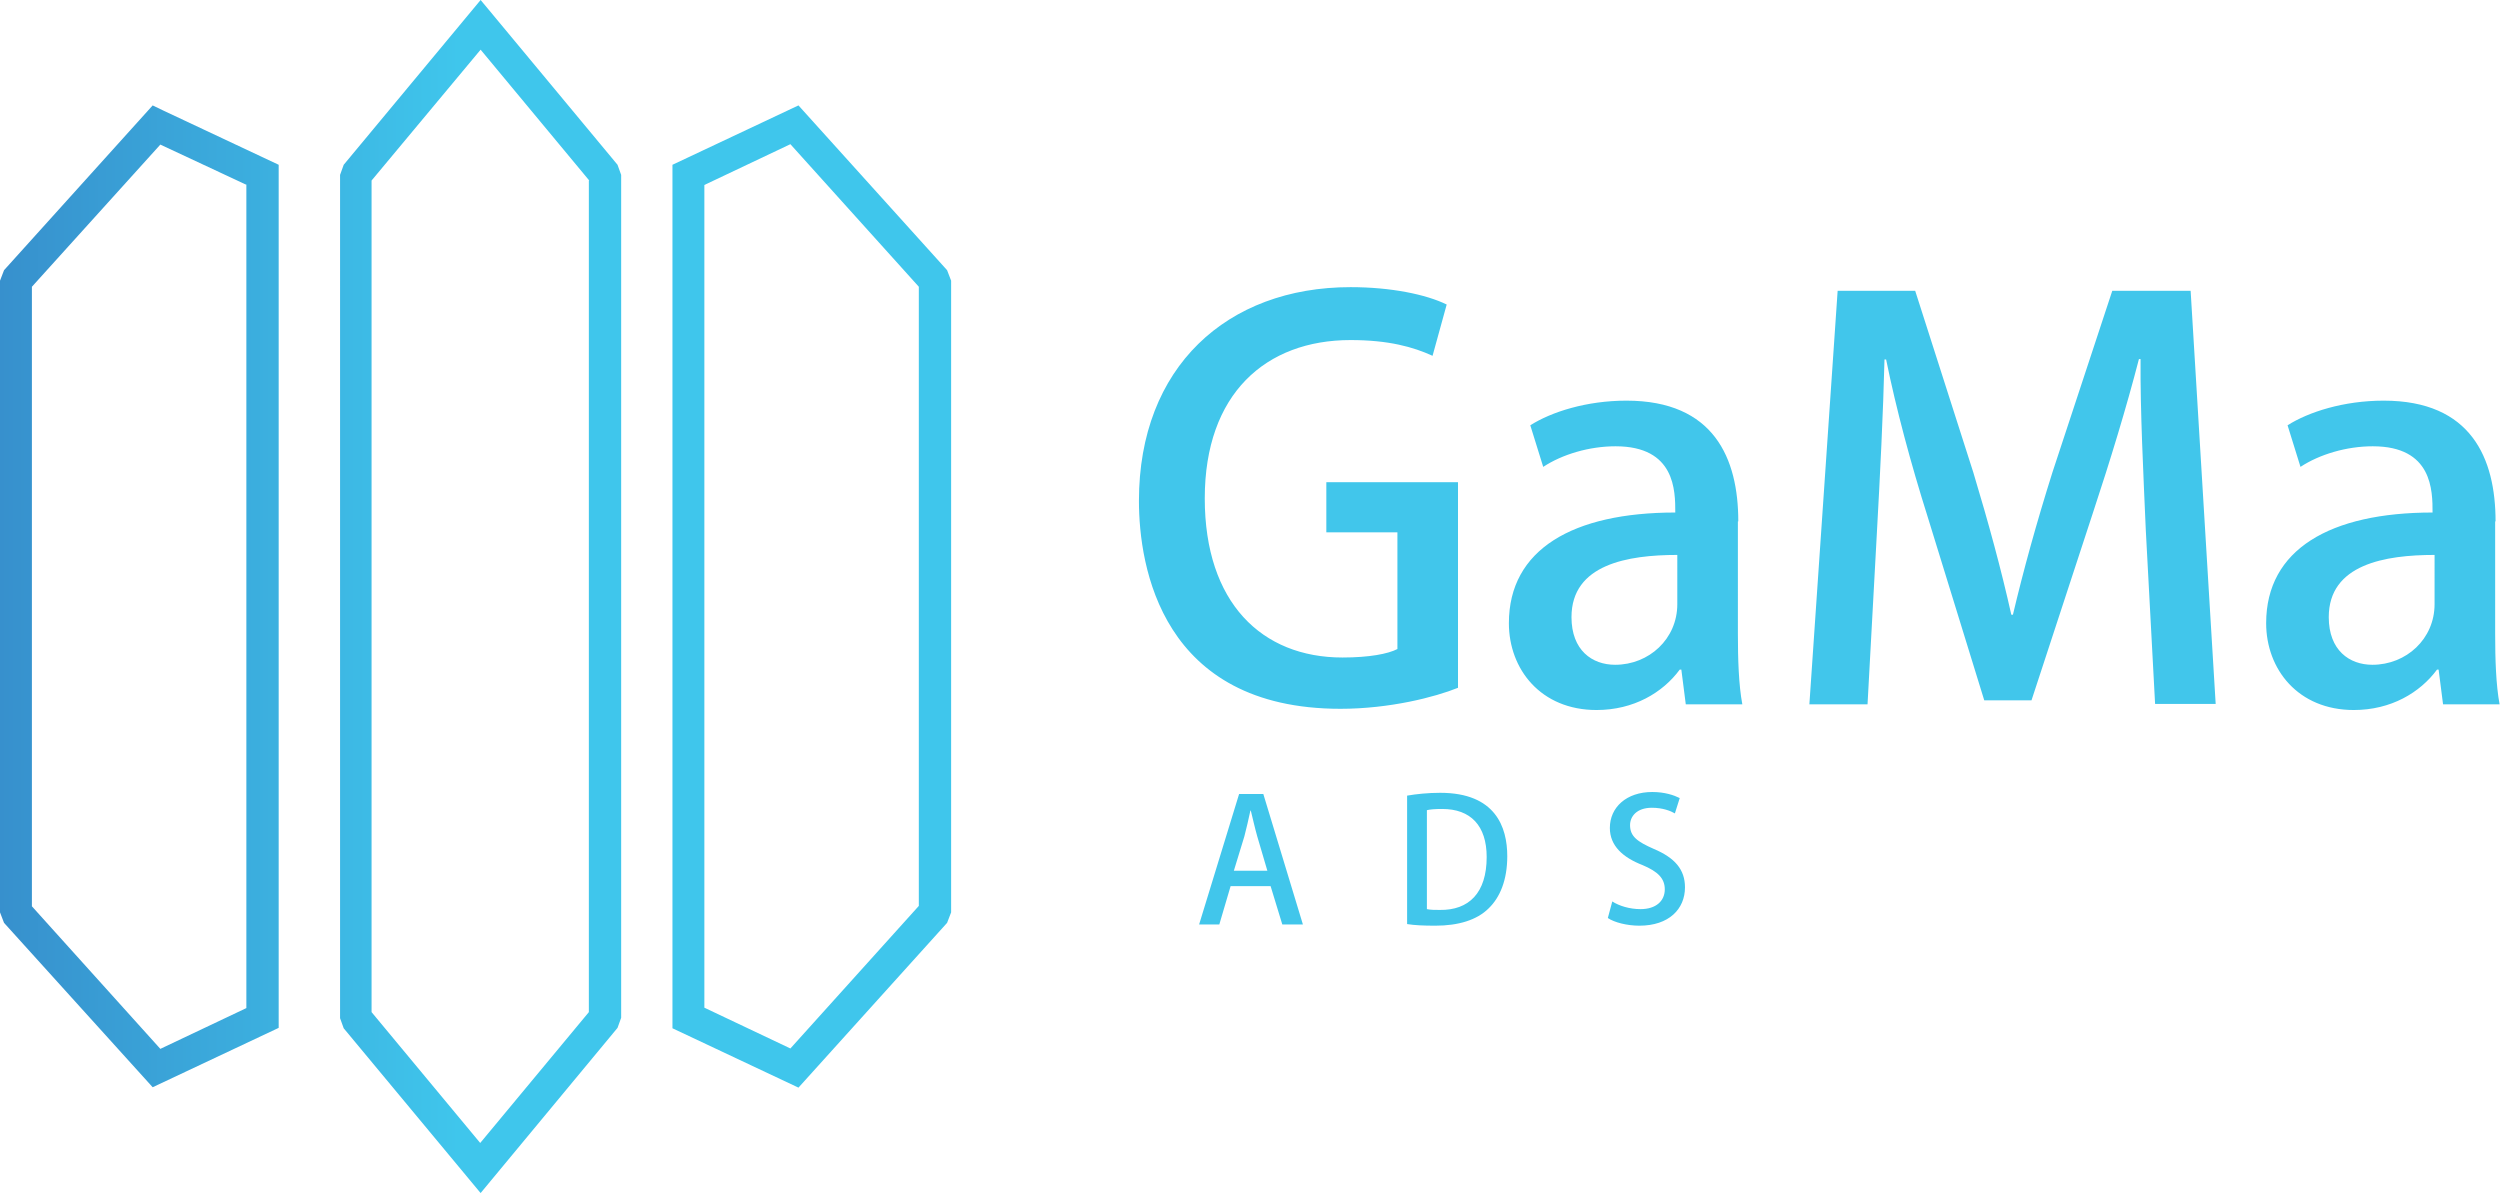 <?xml version="1.0" encoding="utf-8"?>
<!-- Generator: Adobe Illustrator 26.0.2, SVG Export Plug-In . SVG Version: 6.00 Build 0)  -->
<svg version="1.1" id="Layer_1" xmlns="http://www.w3.org/2000/svg" xmlns:xlink="http://www.w3.org/1999/xlink" x="0px" y="0px"
	 viewBox="0 0 619 295.4" style="enable-background:new 0 0 619 295.4;" xml:space="preserve">
<style type="text/css">
	.st0{clip-path:url(#SVGID_00000022547358385858559440000010374769008252588176_);}
	
		.st1{clip-path:url(#SVGID_00000029026657140562326560000013945477876962568582_);fill:url(#SVGID_00000116924822288042132850000012443318789065693620_);}
	.st2{fill:#41C6EB;}
</style>
<g>
	<g>
		<defs>
			<path id="SVGID_1_" d="M61.1,45.8L39.7,35.8L7.9,71v153.4l31.8,35.3l21.3-10.1V45.8L61.1,45.8z M40.5,27.4L69,40.8v213.7
				l-31.2,14.7L1,228.5l-1-2.6V69.5l1-2.6l36.8-40.8L40.5,27.4L40.5,27.4z M145.9,44.7L119,12.3L92,44.7v205.9l26.9,32.4l26.9-32.4
				V44.7L145.9,44.7z M122,3.6l30.9,37.2l0.9,2.5v208.7l-0.9,2.5L119,295.4l-33.9-40.8l-0.9-2.5V43.3l0.9-2.5L119,0L122,3.6L122,3.6
				z M166.5,252.1V40.8l31.2-14.7l36.8,40.8l1,2.6v156.4l-1,2.6l-36.8,40.8l-31.2-14.7V252.1L166.5,252.1z M174.4,45.8v203.7
				l21.3,10.1l31.8-35.3V71l-31.8-35.3L174.4,45.8L174.4,45.8z"/>
		</defs>
		<clipPath id="SVGID_00000154391917135081042030000015661980829334100639_">
			<use xlink:href="#SVGID_1_"  style="overflow:visible;"/>
		</clipPath>
		<g style="clip-path:url(#SVGID_00000154391917135081042030000015661980829334100639_);">
			<defs>
				<rect id="SVGID_00000056426657635563124230000004797168004111807150_" width="235.5" height="295.4"/>
			</defs>
			<clipPath id="SVGID_00000020368295590957445260000004327766402083579299_">
				<use xlink:href="#SVGID_00000056426657635563124230000004797168004111807150_"  style="overflow:visible;"/>
			</clipPath>
			
				<linearGradient id="SVGID_00000026852207734119613120000003813161268287965361_" gradientUnits="userSpaceOnUse" x1="-25.215" y1="145.545" x2="113.723" y2="145.545">
				<stop  offset="0" style="stop-color:#3584C6"/>
				<stop  offset="1" style="stop-color:#3FC6EC"/>
			</linearGradient>
			
				<rect y="-4.3" style="clip-path:url(#SVGID_00000020368295590957445260000004327766402083579299_);fill:url(#SVGID_00000026852207734119613120000003813161268287965361_);" width="235.5" height="299.8"/>
		</g>
	</g>
	<path class="st2" d="M361,119.4h-32.6v12.4h17.6v28.9c-2.3,1.2-7,2.1-13.6,2.1c-20,0-34.1-13.6-34.1-39.4
		c0-25.9,15.1-39.2,36.1-39.2c9.4,0,15.5,1.7,20.3,3.9l3.5-12.7c-5.1-2.5-13.8-4.3-23.8-4.3c-30.6,0-52.4,19.8-52.4,52.9
		c0,16.3,5.6,51.5,49.9,51.5c12.2,0,23.4-2.9,29.1-5.2V119.4L361,119.4z M430.4,129.1c0-15.6-6-29.9-27.7-29.9
		c-9.9,0-18.6,2.8-23.8,6.1l3.2,10.3c4.7-3.1,11.4-5.1,17.9-5.1c14.8,0,14.8,11,14.8,16.4c-25.3,0-41.2,9.1-41.2,27.4
		c0,11.4,7.9,21.5,21.7,21.5c9.2,0,16.4-4.3,20.6-10h0.4l1.1,8.6h14c-0.9-4.8-1.1-11.2-1.1-17.5V129.1L430.4,129.1z M415.3,149.6
		c0,8.6-7,15-15.4,15c-5.7,0-10.8-3.6-10.8-11.8c0-13.1,14-15.4,26.2-15.4V149.6L415.3,149.6z M542.4,72H523l-14.8,44.9
		c-4,12.7-7.2,24.3-9.8,35.3H498c-2.5-11.2-5.6-22.6-9.4-35.2l-14.4-45H455l-7,102.4h14.4l2.3-42.2c0.8-14.3,1.6-30.5,1.9-43.2h0.4
		c2.5,12.3,6.1,25.7,10.3,39l14,45.4H503l15.2-46.4c4.3-13,8.3-26.1,11.4-38.1h0.4c-0.1,12.7,0.7,28.5,1.3,42.4l2.3,43h15L542.4,72
		L542.4,72z M617.9,129.1c0-15.6-6-29.9-27.7-29.9c-9.9,0-18.6,2.8-23.8,6.1l3.2,10.3c4.7-3.1,11.4-5.1,17.9-5.1
		c14.8,0,14.8,11,14.8,16.4c-25.3,0-41.2,9.1-41.2,27.4c0,11.4,7.9,21.5,21.7,21.5c9.2,0,16.4-4.3,20.6-10h0.4l1.1,8.6h14
		c-0.9-4.8-1.1-11.2-1.1-17.5V129.1L617.9,129.1z M602.8,149.6c0,8.6-7,15-15.4,15c-5.7,0-10.8-3.6-10.8-11.8
		c0-13.1,14-15.4,26.2-15.4V149.6L602.8,149.6z"/>
	<path class="st2" d="M312.8,196.6h-6l-9.9,32.3h5l2.8-9.5h9.9l2.9,9.5h5.1L312.8,196.6L312.8,196.6z M305.5,215.6l2.6-8.5
		c0.5-2,1.1-4.4,1.5-6.4h0.1c0.5,2,1,4.3,1.6,6.4l2.5,8.5H305.5L305.5,215.6z M348.4,228.8c1.8,0.3,4.1,0.4,7,0.4
		c5.7,0,10.3-1.4,13.2-4.3c2.8-2.7,4.6-7,4.6-12.9v0c0-7.2-2.9-15.7-16.6-15.7c-3,0-5.9,0.3-8.2,0.7V228.8L348.4,228.8z
		 M353.3,200.6c0.8-0.2,2.1-0.3,3.8-0.3c7,0,11,4.1,11,11.9c0,8.9-4.4,13.2-11.6,13.1c-1.1,0-2.3,0-3.2-0.2V200.6L353.3,200.6z
		 M415.9,197.6c-1.4-0.7-3.7-1.5-6.8-1.5c-6.4,0-10.5,3.8-10.5,8.9c0,4.4,3.2,7.3,8.1,9.2c3.8,1.6,5.5,3.3,5.5,6
		c0,2.9-2.2,4.9-6,4.9c-2.7,0-5.3-0.8-7-1.9l-1.1,4.1c1.6,1.1,4.8,1.9,7.8,1.9c7.3,0,11.3-4.1,11.3-9.5c0-4.4-2.5-7.3-7.7-9.5
		c-4.1-1.8-5.9-3.1-5.9-5.9c0-2.1,1.6-4.3,5.4-4.3c2.7,0,4.7,0.8,5.7,1.4L415.9,197.6L415.9,197.6z"/>
</g>
</svg>

